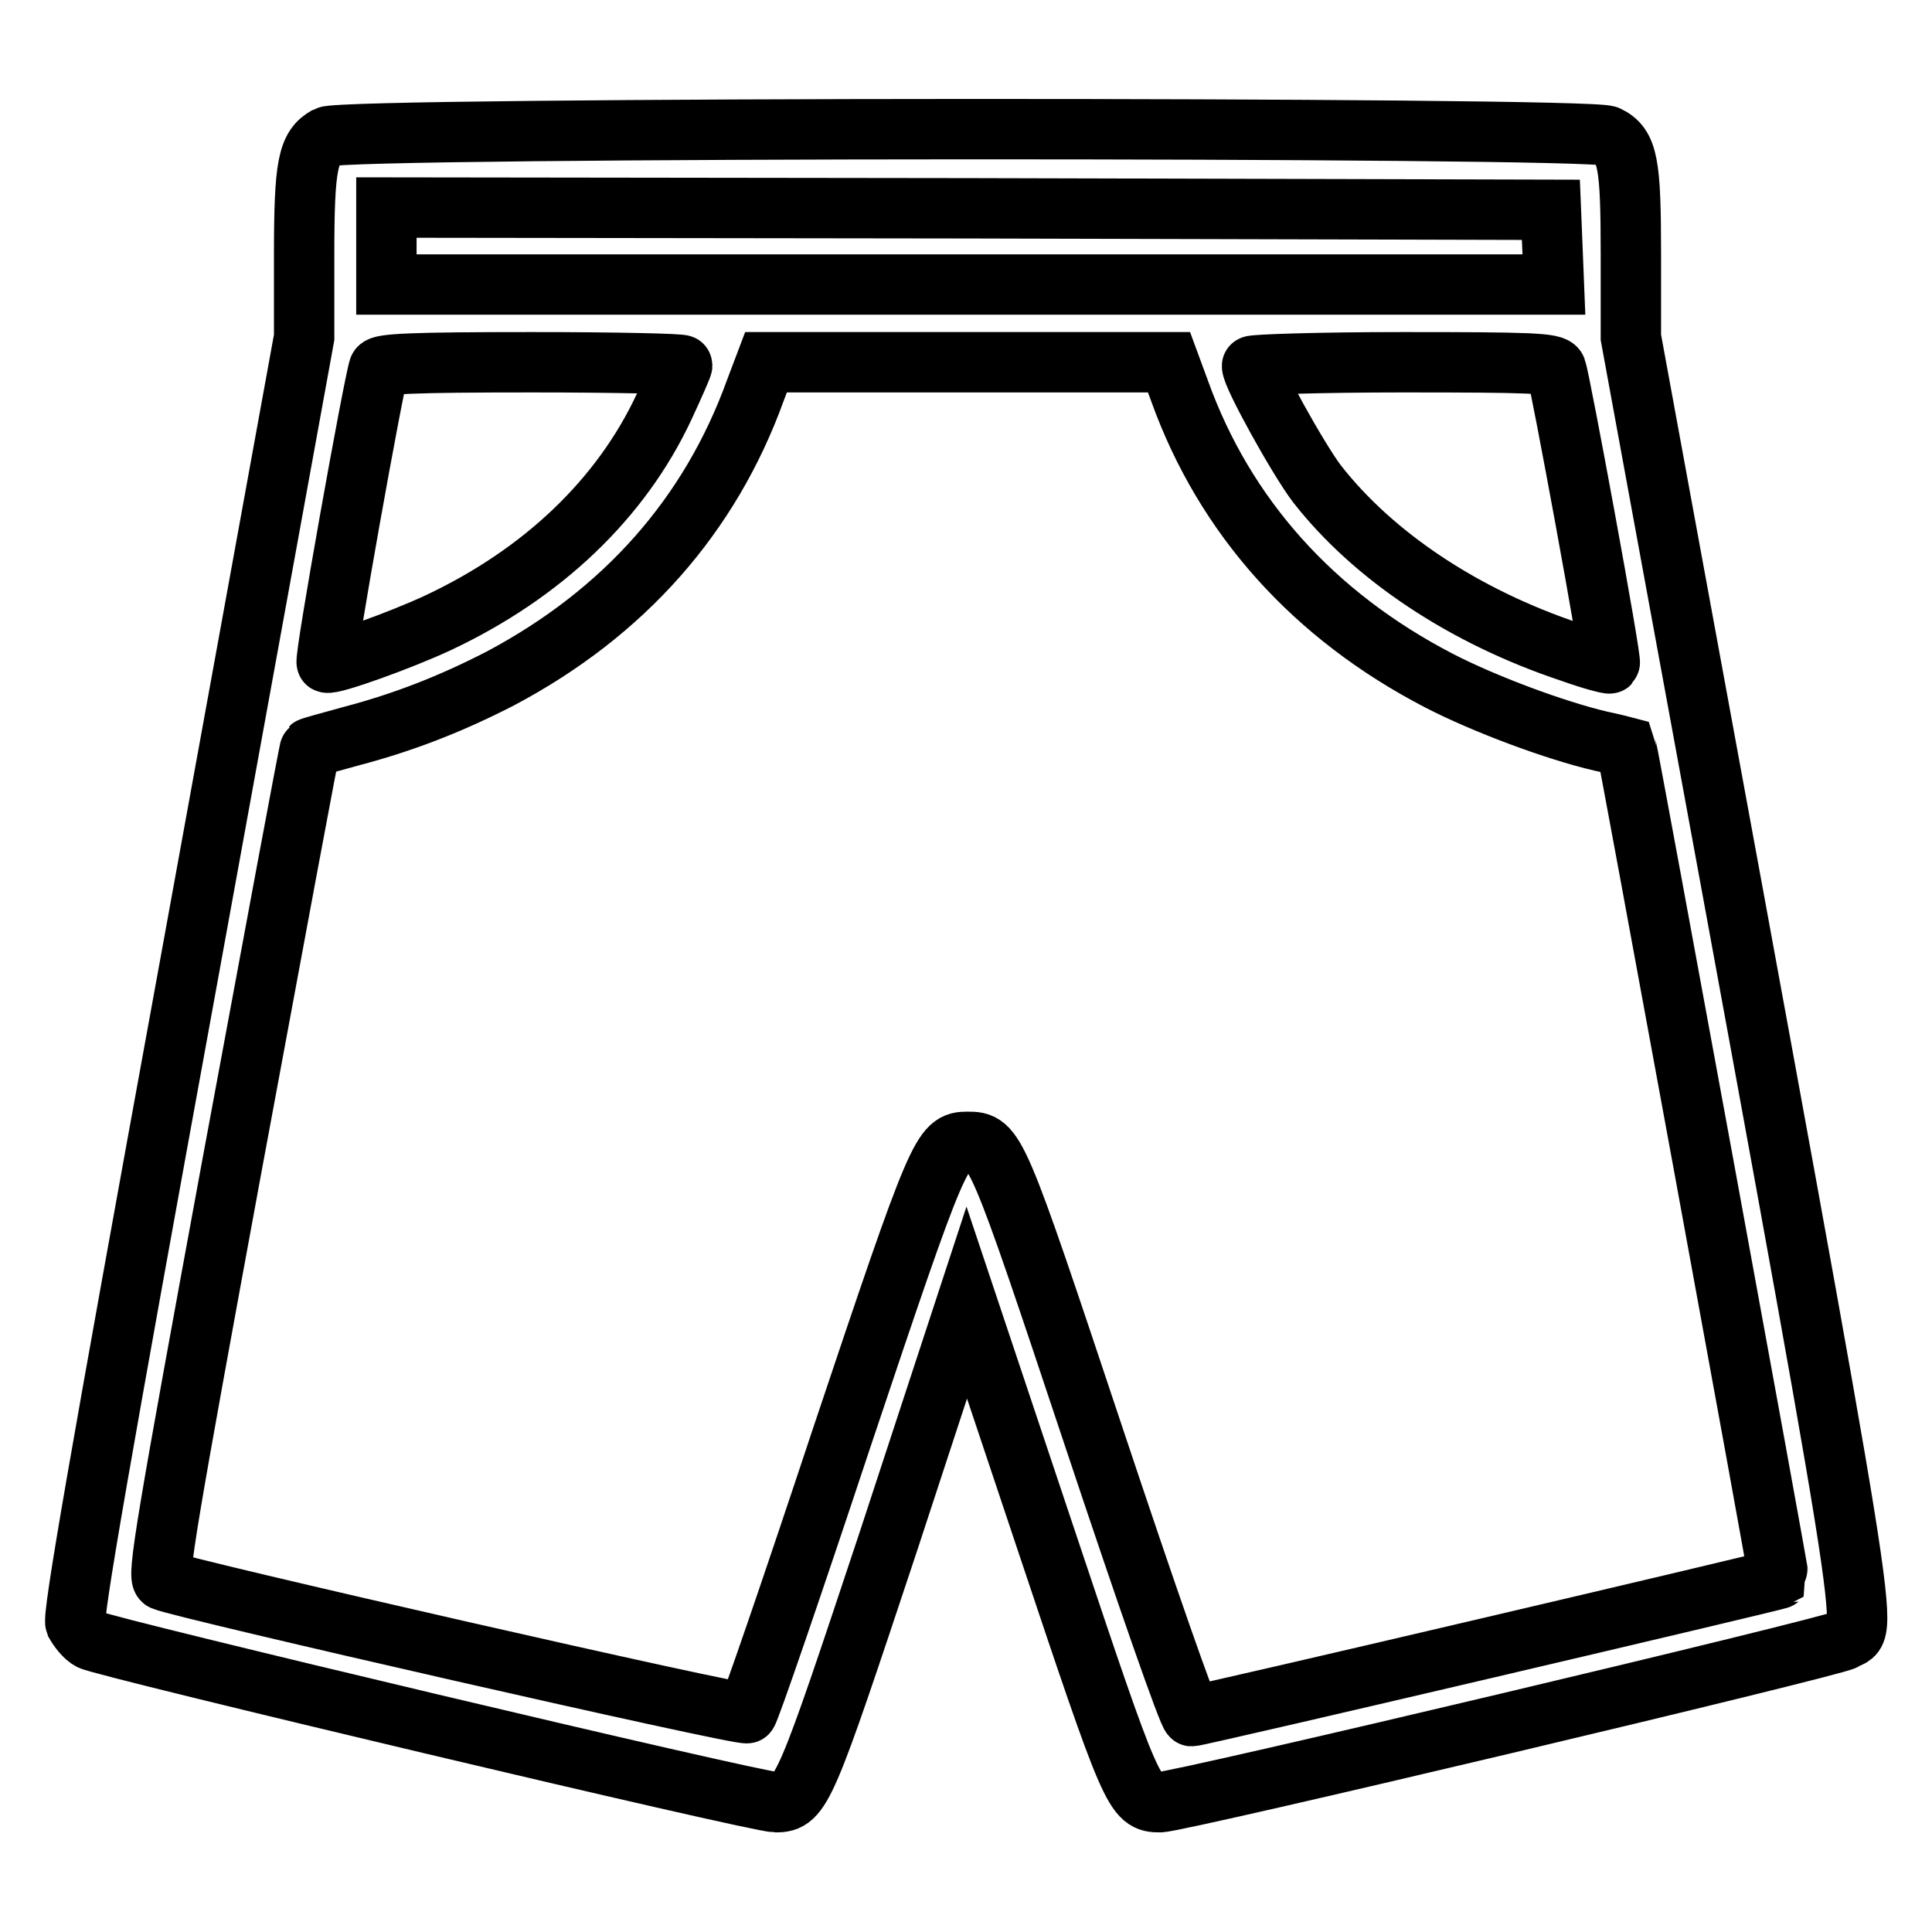 <?xml version="1.0" encoding="utf-8"?>
<!-- Svg Vector Icons : http://www.onlinewebfonts.com/icon -->
<!DOCTYPE svg PUBLIC "-//W3C//DTD SVG 1.1//EN" "http://www.w3.org/Graphics/SVG/1.1/DTD/svg11.dtd">
<svg version="1.1" xmlns="http://www.w3.org/2000/svg" xmlns:xlink="http://www.w3.org/1999/xlink" x="0px" y="0px" viewBox="0 0 256 256" enable-background="new 0 0 256 256" xml:space="preserve">
<g><g><g><path stroke-width="8" fill-opacity="0" stroke="#000000"  d="M43.3,18.1c-2.5,1.4-3,3.7-3,15.7v10.9l-15.4,84.6C13.1,193.9,9.6,214.1,10,215.1c0.4,0.7,1.2,1.8,2,2.2c1.5,0.9,88.2,21.5,90.8,21.5c3.4,0,3.9-1.4,14.9-34.5l10.4-31.7l10.7,32c11.2,33.5,11.5,34.2,14.9,34.2c2.5,0,89.3-20.6,90.7-21.5c3.2-2.1,4.8,7.6-24.1-149.7l-4.2-22.9v-11c0-12.1-0.4-14.4-3.1-15.7C210.4,16.8,45.7,16.8,43.3,18.1z M205.7,32.7l0.2,5h-77.4H51.2v-5.1v-5.1l77.2,0.1l77.1,0.2L205.7,32.7z M90.4,48.4c0,0.2-1.1,2.7-2.4,5.5C82.3,66.1,71.9,76,58.1,82.5c-4.9,2.3-14.1,5.6-14.8,5.3c-0.4-0.2,6.2-37,6.9-39c0.2-0.6,4.2-0.8,20.3-0.8C81.4,48,90.4,48.2,90.4,48.4z M156.3,51.8c6,16.7,17.8,29.8,34.4,38.4c6,3.1,15.4,6.6,21.4,8c1.9,0.4,3.4,0.8,3.4,0.8c0.2,0.5,20.3,110,20.2,110.2c-0.2,0.2-76.9,18.2-77.8,18.2c-0.4,0-6.1-16.4-12.9-36.8c-13-39-13.1-39.3-16.8-39.3c-3.4,0-3.8,0.8-16.6,39c-6.6,19.9-12.3,36.5-12.6,36.7c-0.4,0.5-74.9-16.5-77.4-17.6c-0.8-0.4,0.4-7.5,9.2-55.3c5.6-30.2,10.2-55,10.3-55c0.1-0.1,2.7-0.8,5.6-1.6c6.8-1.8,13-4.2,19.6-7.6c16.4-8.7,27.8-21.6,33.8-38.2l1.4-3.7h26.7h26.7L156.3,51.8z M206.2,48.9c0.5,1.3,7.4,38.7,7.1,39c-0.1,0.1-2.4-0.5-5.2-1.5C194,81.7,182,73.7,174.5,64.1c-2.5-3.3-8.6-14.3-8.6-15.6c0-0.2,9-0.5,19.9-0.5C202.7,48,205.9,48.1,206.2,48.9z"/></g></g></g>
</svg>